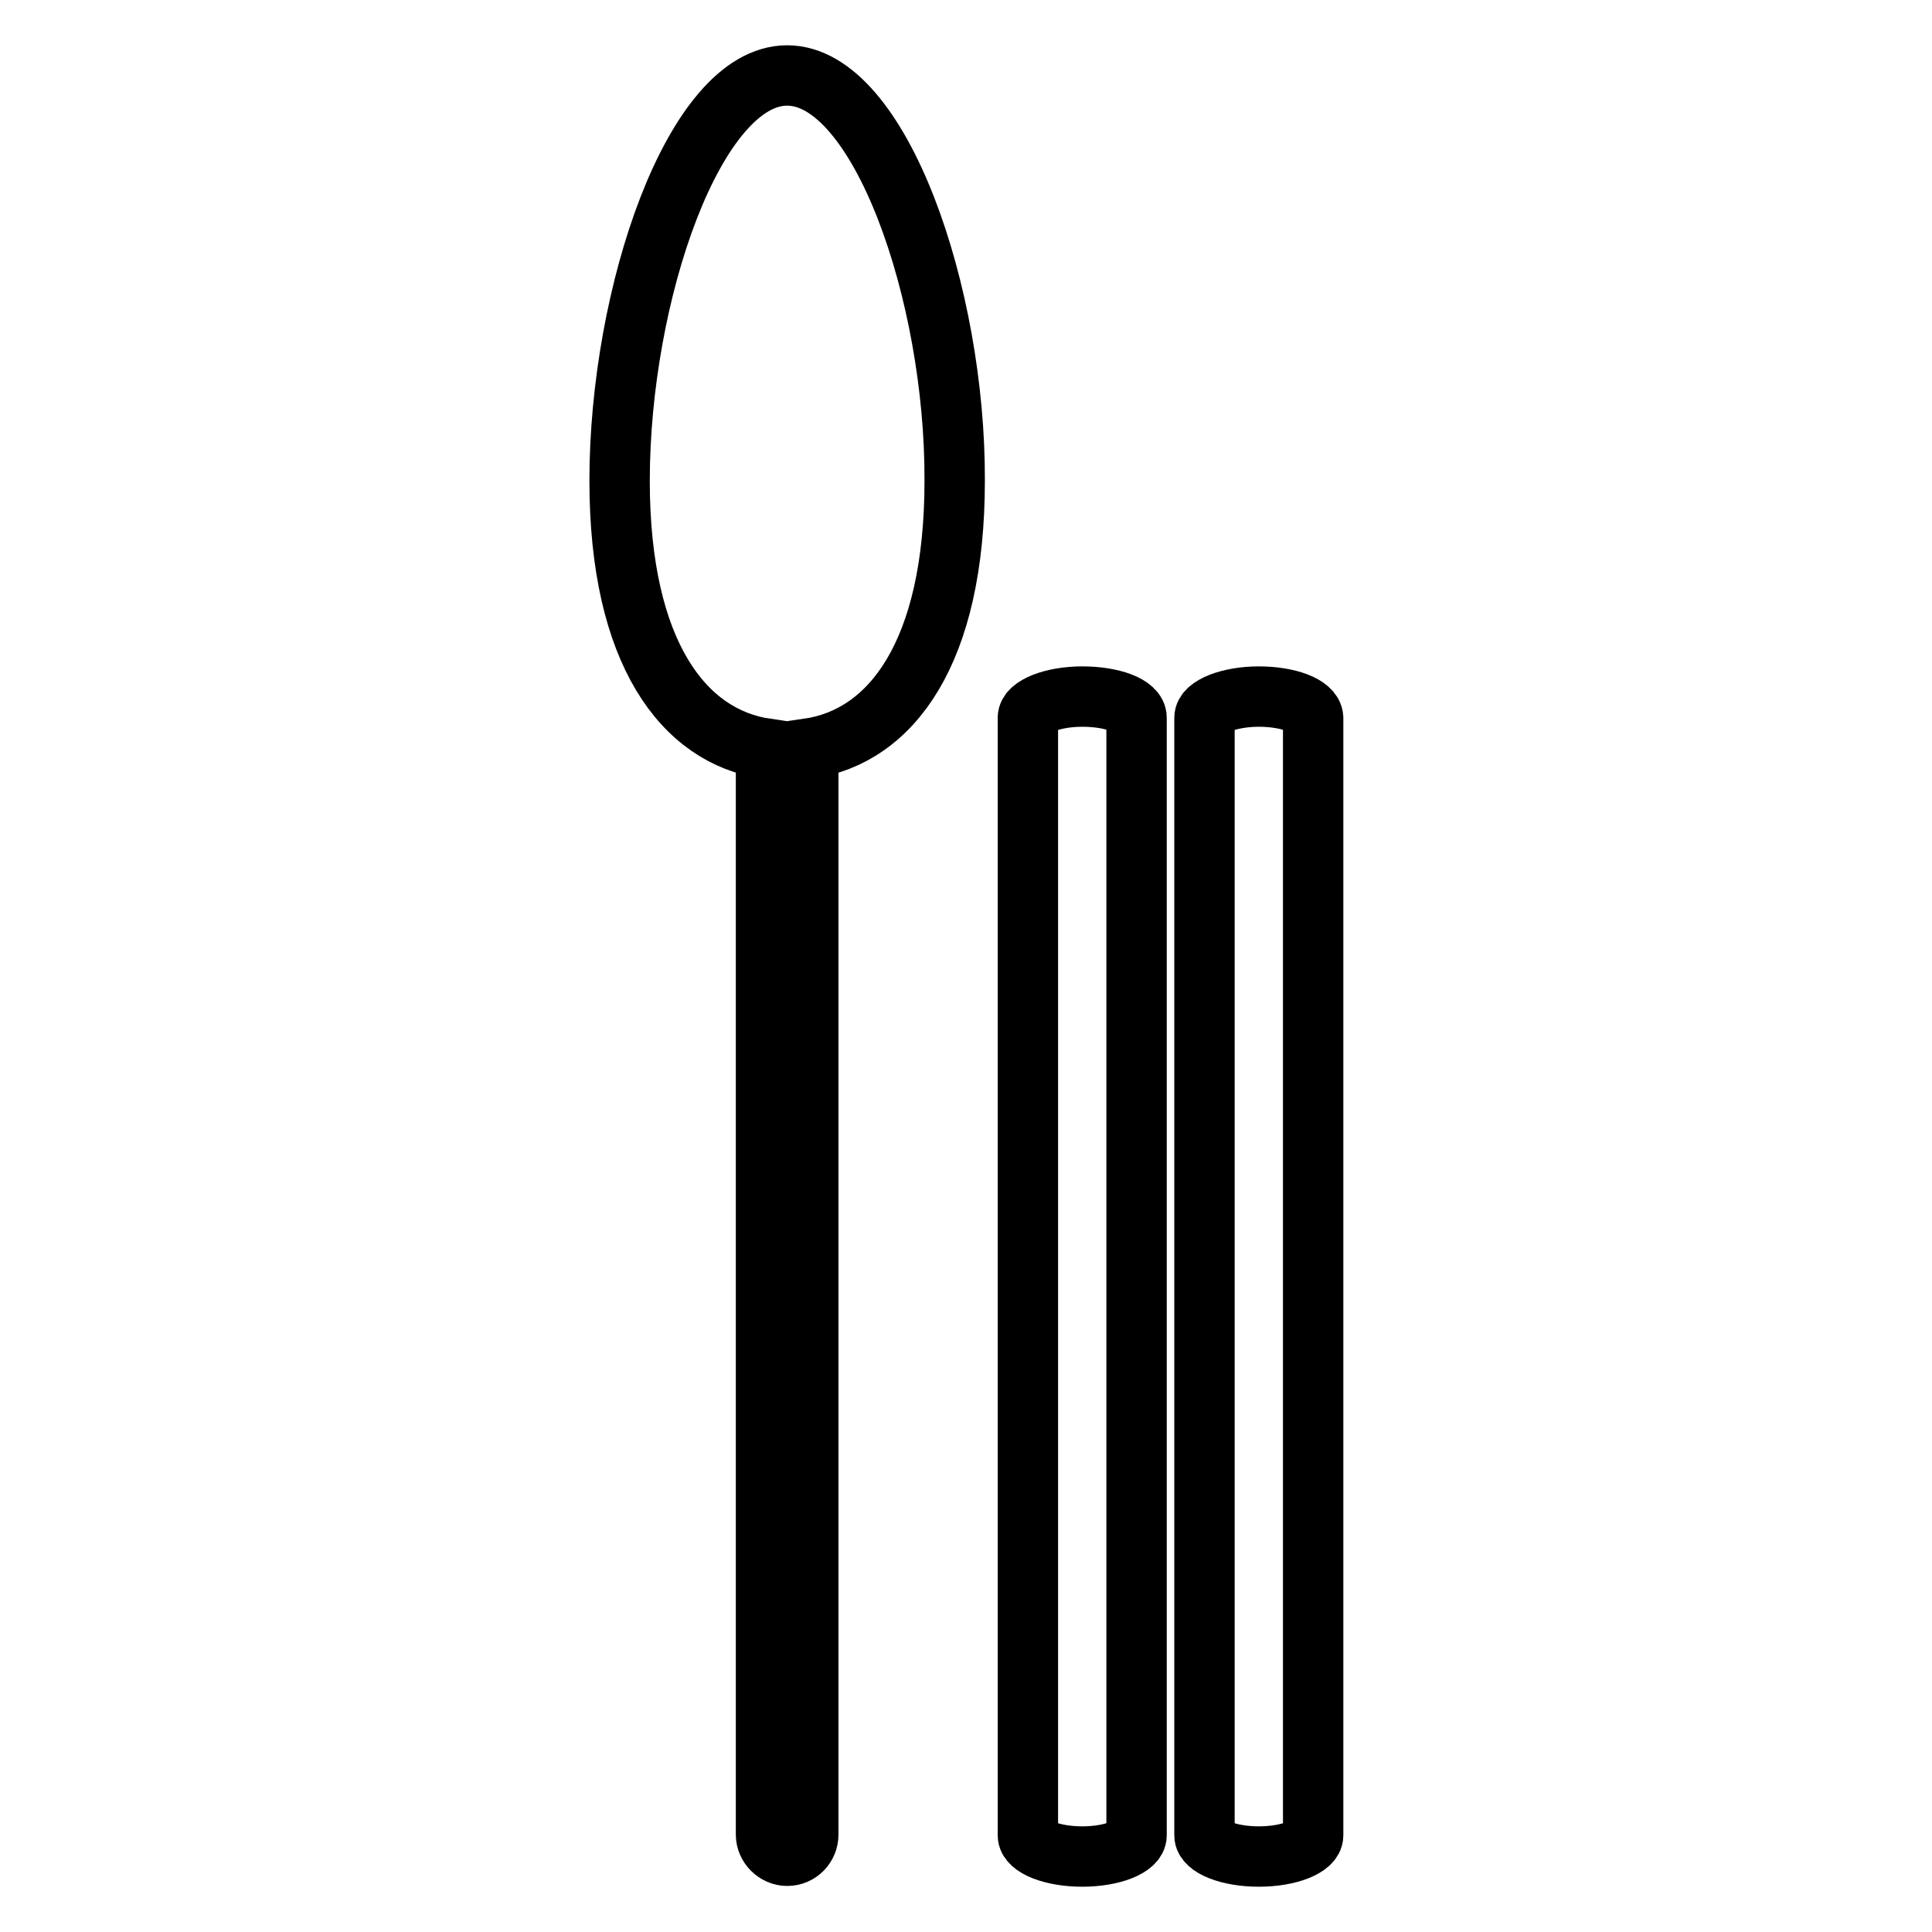 <?xml version="1.0" encoding="utf-8"?>
<!-- Svg Vector Icons : http://www.onlinewebfonts.com/icon -->
<!DOCTYPE svg PUBLIC "-//W3C//DTD SVG 1.1//EN" "http://www.w3.org/Graphics/SVG/1.1/DTD/svg11.dtd">
<svg version="1.1" xmlns="http://www.w3.org/2000/svg" xmlns:xlink="http://www.w3.org/1999/xlink" x="0px" y="0px" viewBox="0 0 256 256" enable-background="new 0 0 256 256" xml:space="preserve">
<g><g><path stroke-width="8" fill-opacity="0" stroke="#000000"  d="M104.3,10C92,10,82.1,39,82.1,63.7c0,22.8,8.5,33.9,19.4,35.5v143.9c0,1.5,1.3,2.8,2.8,2.8c1.6,0,2.8-1.3,2.8-2.8V99.2c11-1.6,19.4-12.7,19.4-35.5C126.6,39,116.6,10,104.3,10z"/><path stroke-width="8" fill-opacity="0" stroke="#000000"  d="M143.4,92.3c-3.9,0-7.2,1.3-7.2,2.8v148.1c0,1.5,3.2,2.8,7.2,2.8c4,0,7.2-1.3,7.2-2.8V95.1C150.6,93.5,147.4,92.3,143.4,92.3z"/><path stroke-width="8" fill-opacity="0" stroke="#000000"  d="M166.8,92.3c-3.9,0-7.2,1.3-7.2,2.8v148.1c0,1.5,3.2,2.8,7.2,2.8s7.2-1.3,7.2-2.8V95.1C173.9,93.5,170.7,92.3,166.8,92.3z"/></g></g>
</svg>